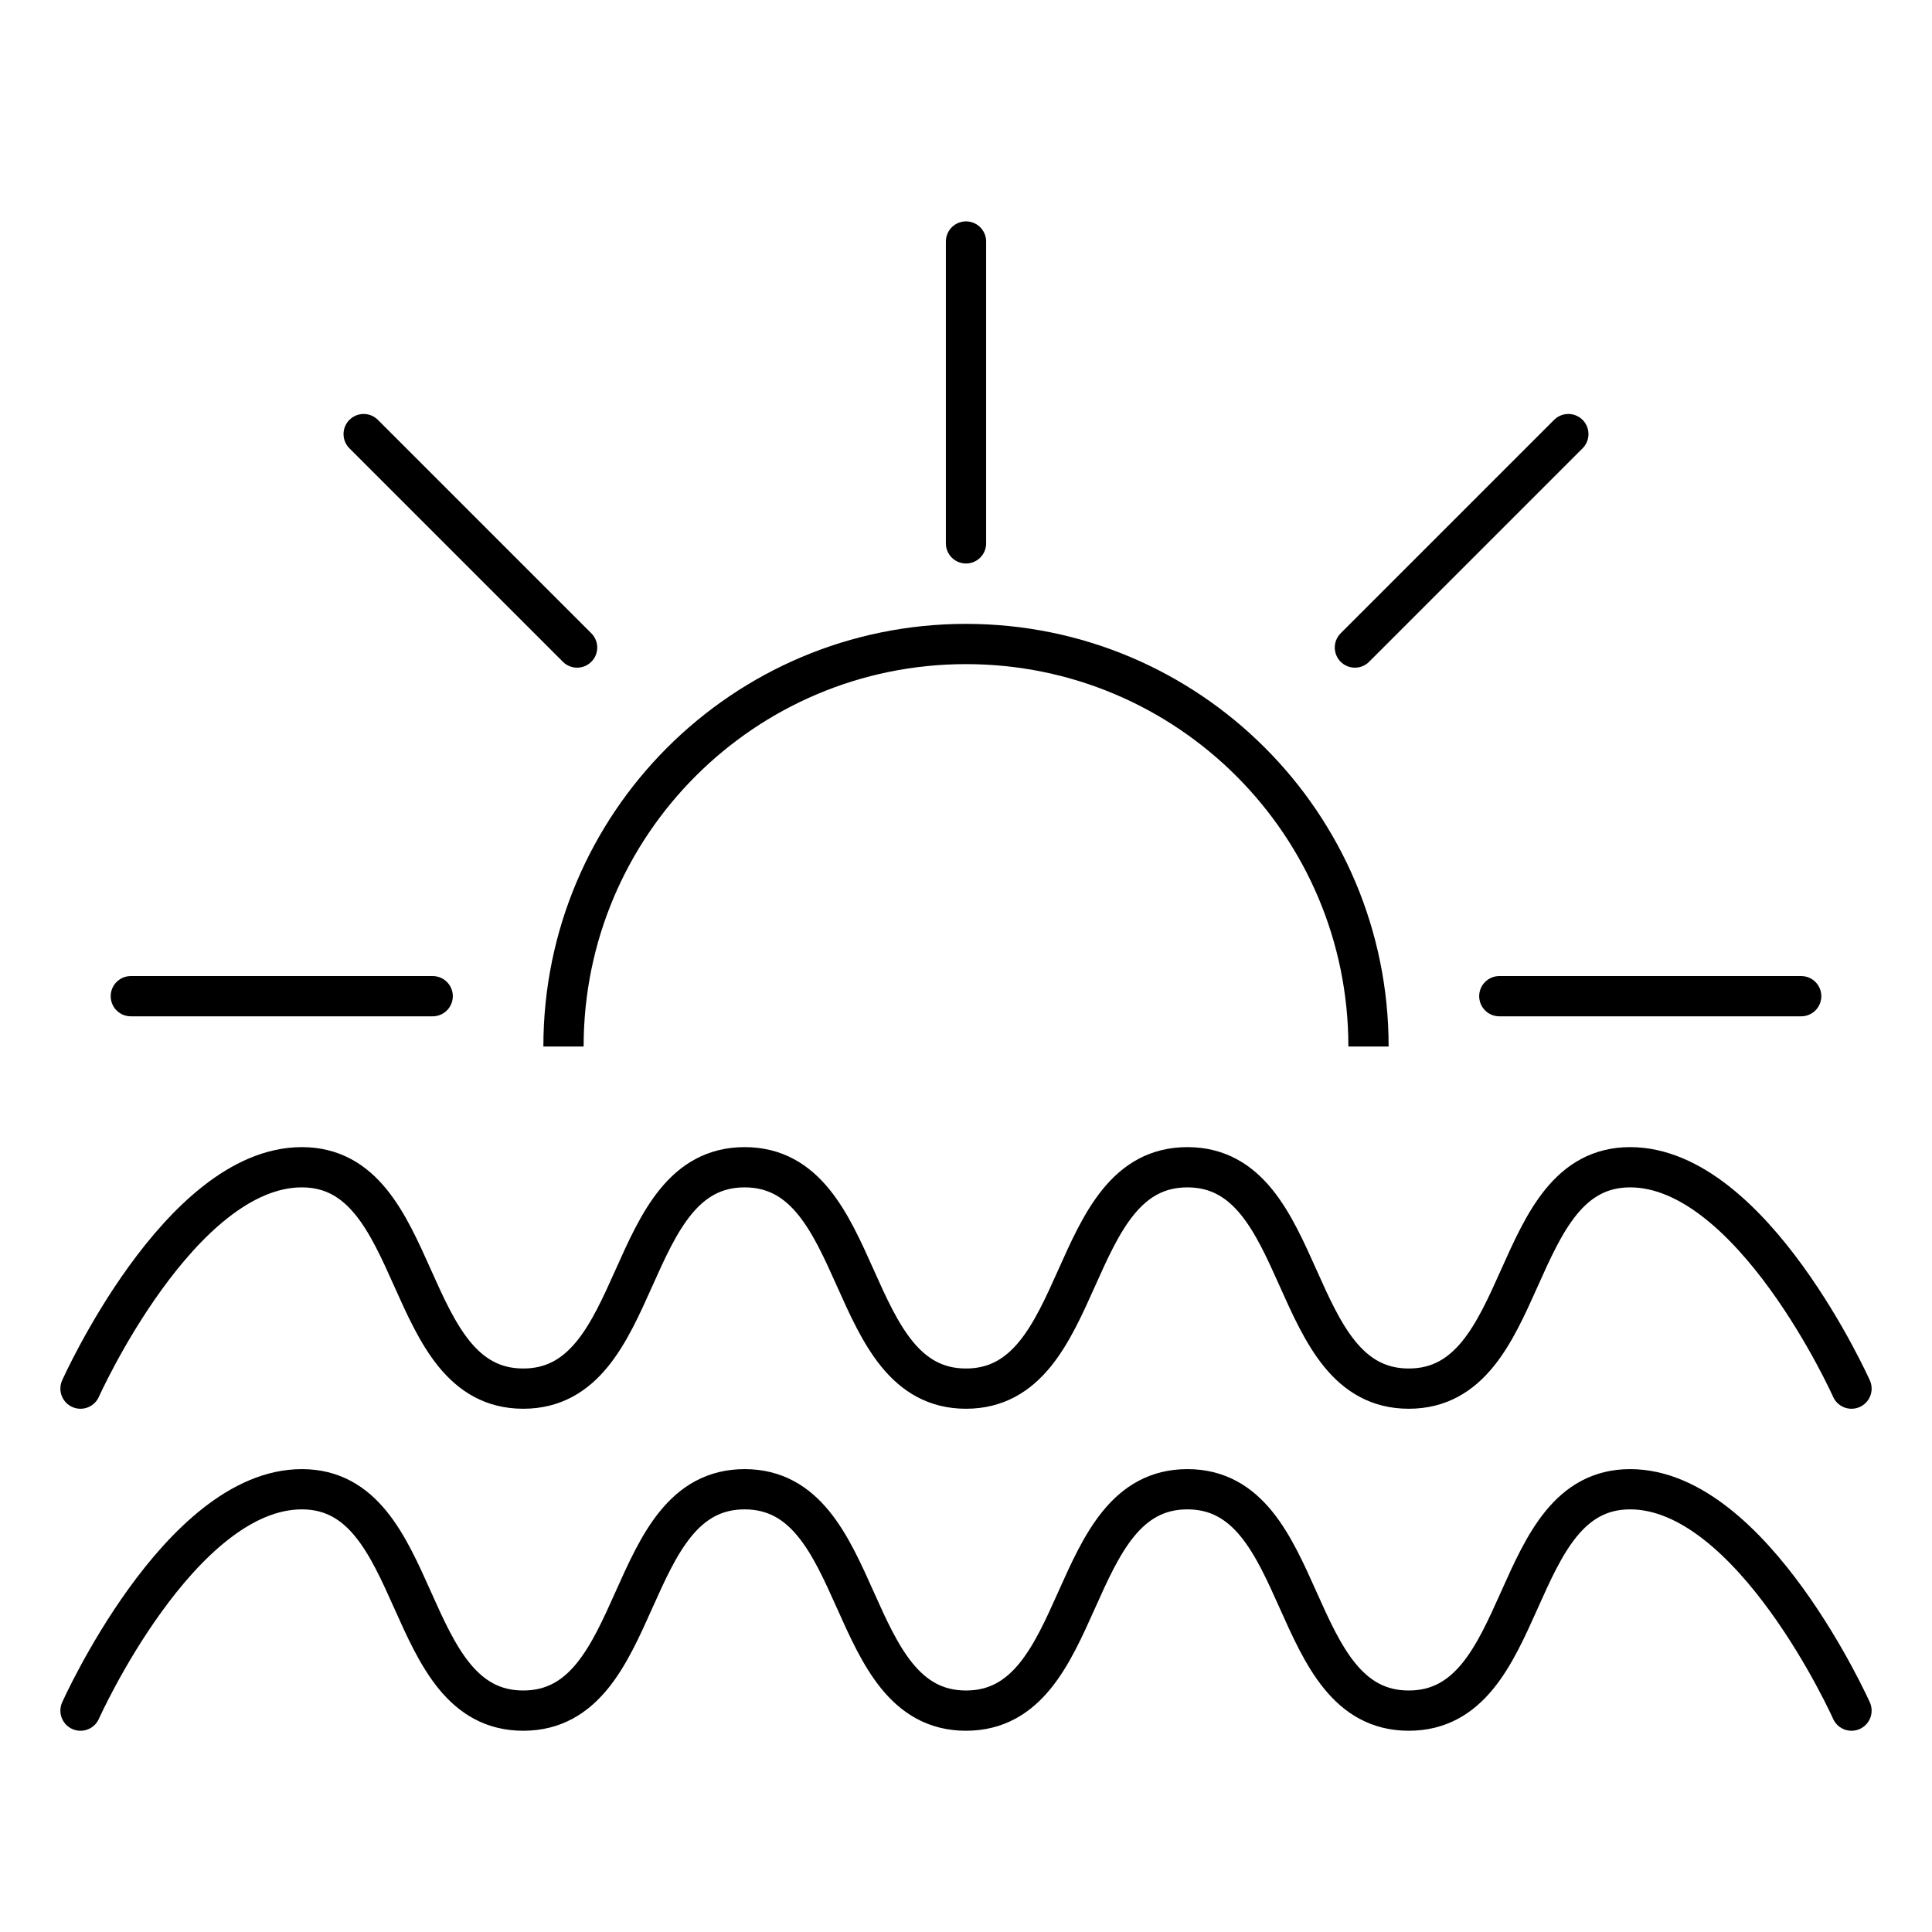 <svg width="48" height="48" viewBox="0 0 48 48" fill="none" xmlns="http://www.w3.org/2000/svg">
<path d="M34 26C34 20.477 29.523 16 24 16C18.477 16 14 20.477 14 26" stroke="black"/>
<path d="M24 13.5V6" stroke="black" stroke-linecap="round"/>
<path d="M9.035 10.785L14.338 16.088" stroke="black" stroke-linecap="round"/>
<path d="M33.662 16.088L38.965 10.785" stroke="black" stroke-linecap="round"/>
<path d="M37.25 24.75L44.75 24.75" stroke="black" stroke-linecap="round"/>
<path d="M3.25 24.75L10.75 24.75" stroke="black" stroke-linecap="round"/>
<path d="M2 34.5C2 34.5 4.462 29 7.5 29C10.538 29 9.962 34.5 13 34.5C16.038 34.5 15.462 29 18.5 29C21.538 29 20.962 34.5 24 34.5C27.038 34.5 26.462 29 29.5 29C32.538 29 31.962 34.5 35 34.5C38.038 34.5 37.462 29 40.5 29C43.538 29 46 34.5 46 34.5" stroke="black" stroke-linecap="round"/>
<path d="M2 42.5C2 42.5 4.462 37 7.5 37C10.538 37 9.962 42.5 13 42.5C16.038 42.5 15.462 37 18.5 37C21.538 37 20.962 42.5 24 42.5C27.038 42.5 26.462 37 29.5 37C32.538 37 31.962 42.5 35 42.5C38.038 42.5 37.462 37 40.5 37C43.538 37 46 42.5 46 42.5" stroke="black" stroke-linecap="round"/>
</svg>
